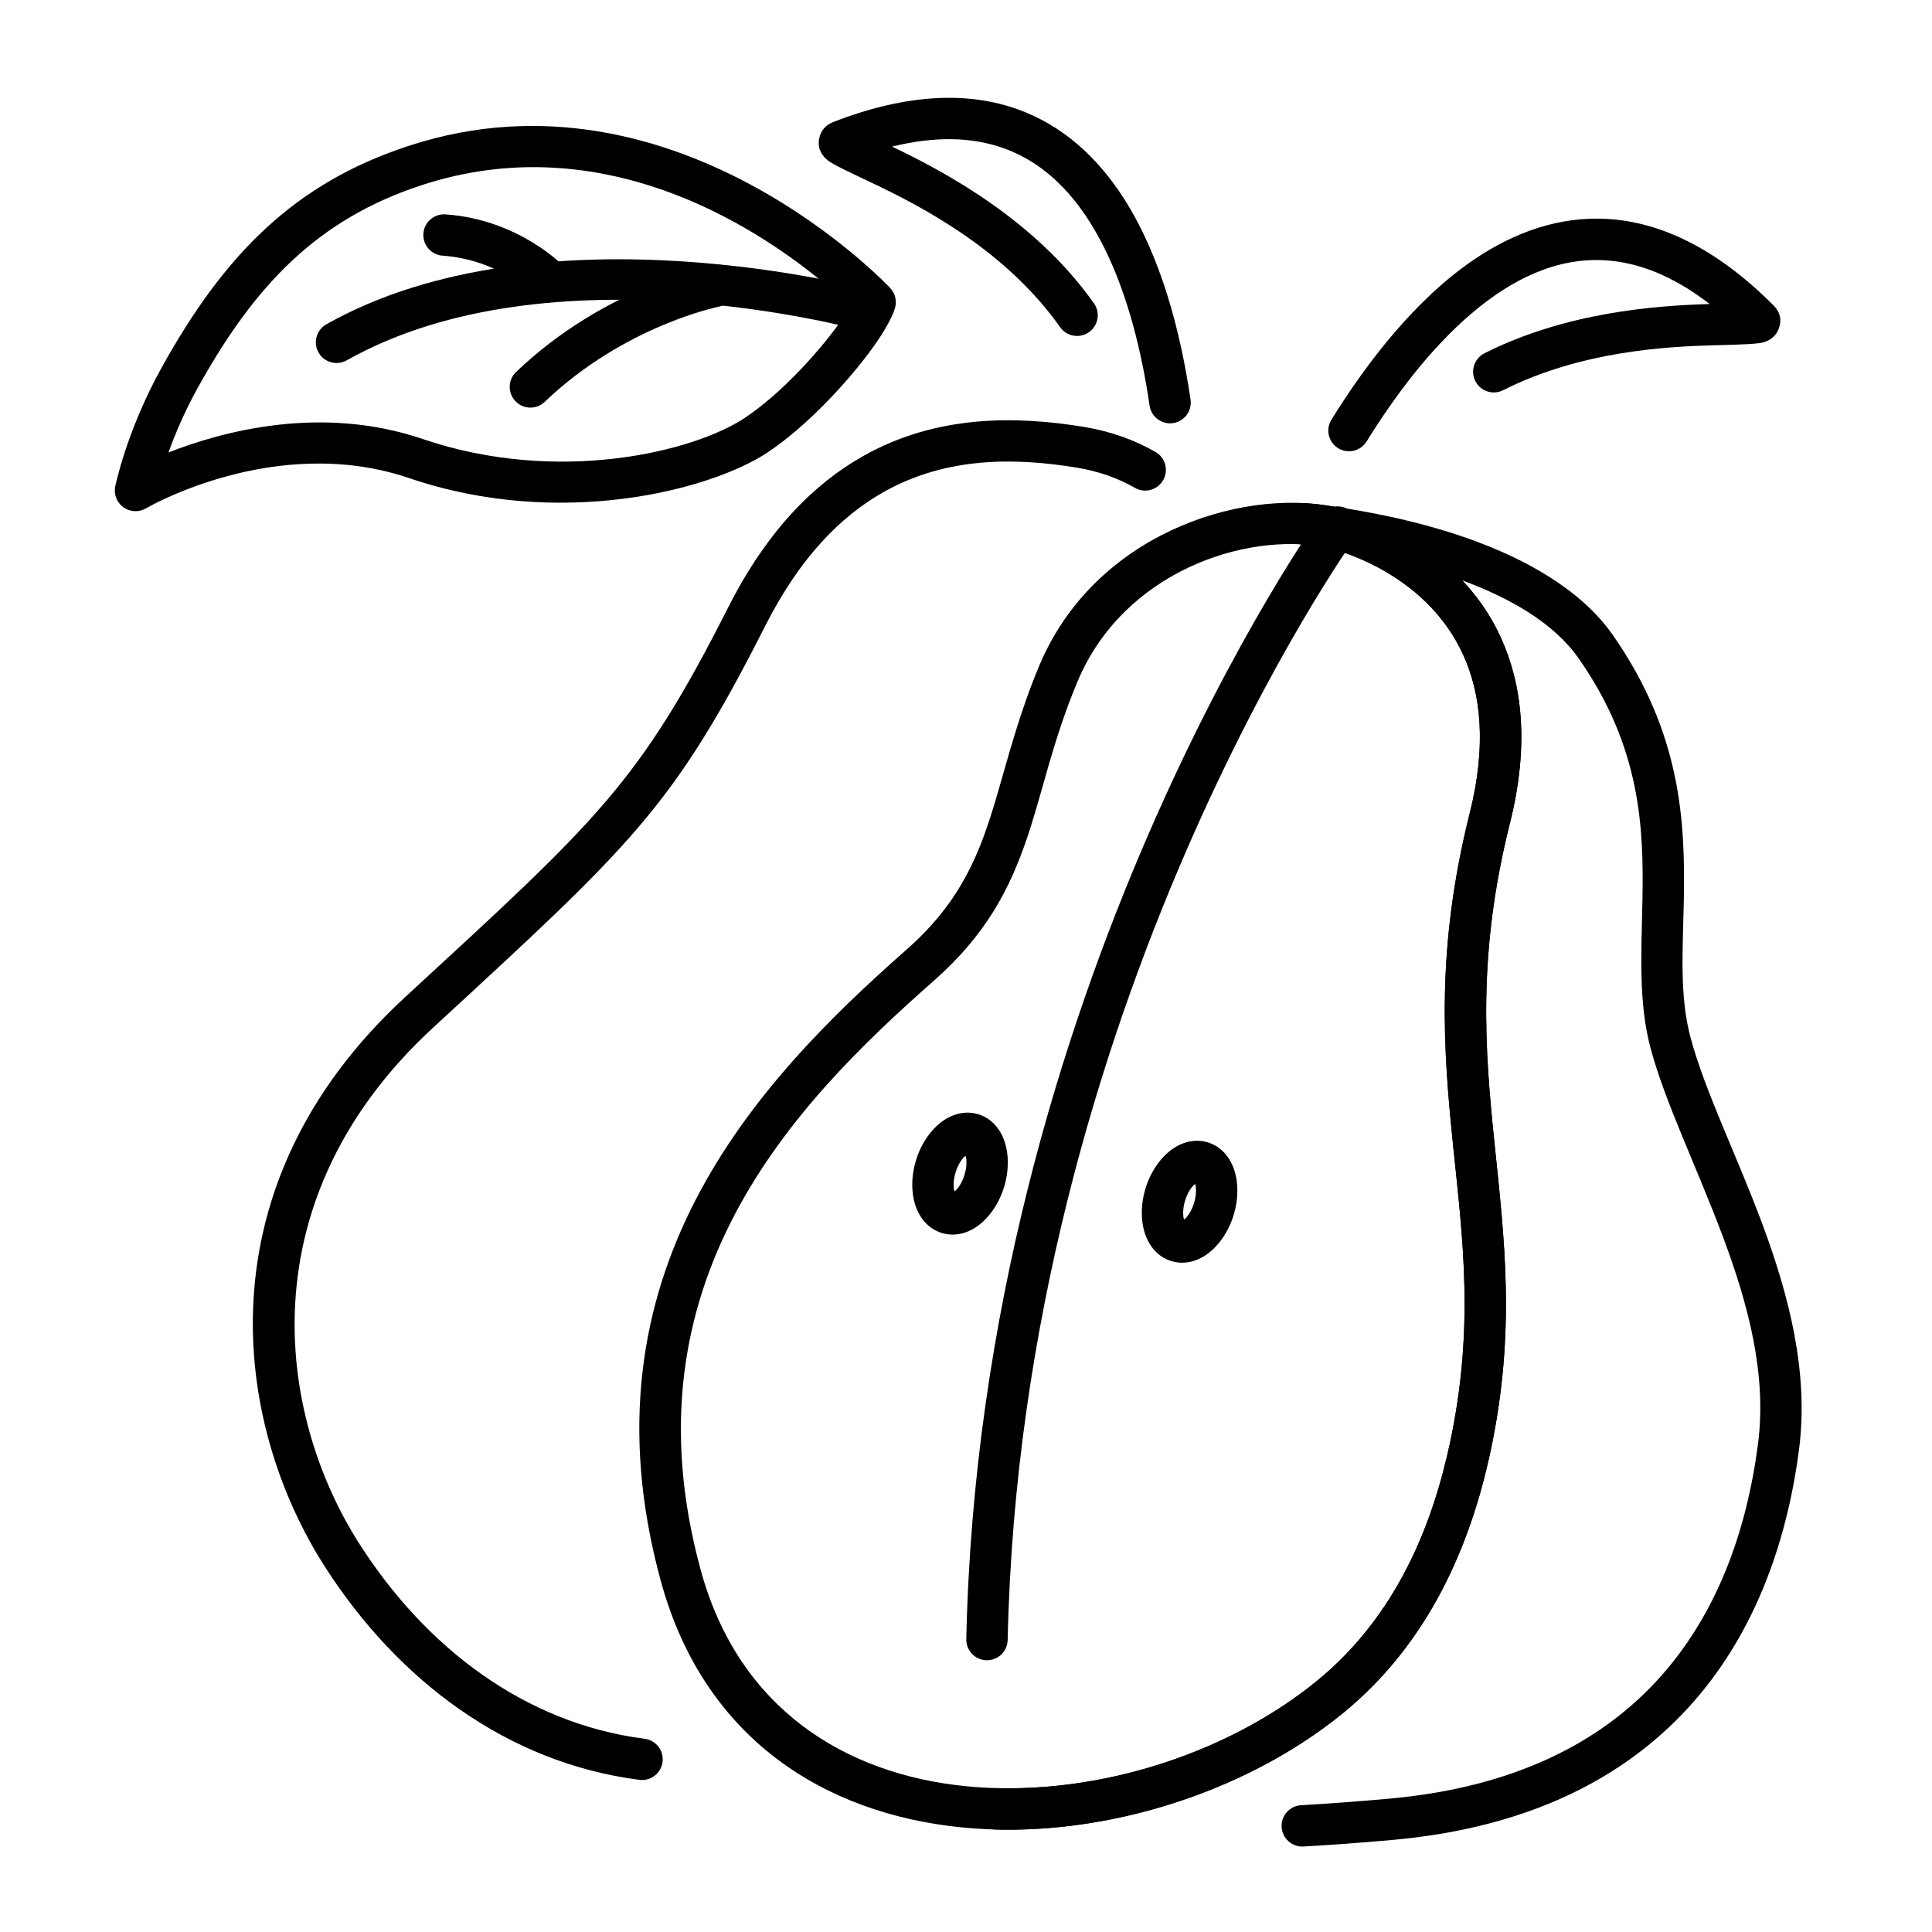 <?xml version="1.0" encoding="UTF-8"?>
<!-- Uploaded to: SVG Repo, www.svgrepo.com, Generator: SVG Repo Mixer Tools -->
<svg fill="#000000" width="800px" height="800px" version="1.1" viewBox="144 144 512 512" xmlns="http://www.w3.org/2000/svg">
 <g fill-rule="evenodd">
  <path d="m450.22 263.78c-5.273-3.027-11.602-5.453-19.203-6.684-17.898-2.91-38.898-3.211-58.398 7.836-12.969 7.348-25.352 19.727-35.609 39.977-23.773 46.949-34.676 56.387-85.633 103.33-54.207 49.941-45.855 112.71-21.188 151.1 19.223 29.91 48.141 51.828 83.254 56.34 3.004 0.383 5.754-1.738 6.141-4.742 0.383-3.004-1.738-5.75-4.742-6.141-31.875-4.094-57.969-24.23-75.426-51.387-22.391-34.836-29.801-91.777 19.391-137.1 52.441-48.309 63.527-58.129 87.988-106.45 9.043-17.852 19.801-28.91 31.23-35.387 17.098-9.688 35.547-9.105 51.238-6.559 6.129 0.996 11.246 2.93 15.492 5.371 2.621 1.508 5.977 0.598 7.488-2.027 1.508-2.621 0.598-5.977-2.027-7.484z"/>
  <path d="m497.43 278.26c-0.027-0.004-0.047-0.012-0.074-0.016-25.316-4.856-63.449 7.723-77.887 42.043-5.41 12.867-8.242 24.297-11.363 34.871-4.316 14.652-9.188 27.574-23.836 40.473-40.047 35.258-87.41 85.965-65.141 167.38 11.469 41.922 43.555 61.633 79.633 65.258 35.297 3.547 74.445-8.57 101.03-30.188 23.145-18.828 34.004-45.105 39.188-69.344 6.809-31.875 3.688-56.426 1.055-82.016-2.523-24.504-4.559-50.008 4.098-84.504 5.293-21.102 3.121-37.039-2.285-49.02-12.82-28.414-44.414-34.934-44.414-34.934zm-2.176 10.75c0.961 0.203 26.238 5.746 36.59 28.695 4.613 10.223 6.16 23.836 1.641 41.836-9.043 36.051-7.008 62.691-4.367 88.297 2.531 24.527 5.656 48.055-0.871 78.605-4.707 22.023-14.352 46.02-35.383 63.121-24.473 19.91-60.508 31.055-93.008 27.789-31.723-3.188-60.066-20.371-70.148-57.238-20.832-76.168 24.344-123.27 61.812-156.25 13.863-12.207 20.109-24.379 24.641-37.738 4.207-12.41 6.824-25.906 13.422-41.586 12.176-28.941 44.305-39.609 65.672-35.527z"/>
  <path d="m380.39 182.85c11.645-2.871 21.379-2.488 29.516 0.406 12.301 4.375 20.75 14.398 26.742 26.434 6.394 12.836 9.973 27.969 12.004 41.801 0.438 2.996 3.227 5.07 6.223 4.633 2.992-0.441 5.07-3.231 4.629-6.223-2.637-17.996-7.848-37.988-17.668-53.309-6.949-10.836-16.18-19.379-28.254-23.668-12.684-4.508-28.66-4.375-48.746 3.406-2.281 0.883-3.152 2.43-3.559 3.691-0.5 1.562-0.723 4.109 2.012 6.418 1.312 1.117 5.906 3.227 12.426 6.332 13.098 6.25 34.977 17.758 49.238 37.945 1.75 2.473 5.172 3.059 7.644 1.312 2.473-1.75 3.059-5.172 1.312-7.644-15.535-21.98-39.215-34.711-53.477-41.516z"/>
  <path d="m597.09 224.57c-14.414 0.422-38.082 2.164-59.688 13.047-2.699 1.367-3.793 4.664-2.426 7.363 1.359 2.707 4.66 3.797 7.363 2.43 20.582-10.371 43.238-11.594 56.391-11.922 6.723-0.168 11.355-0.328 12.836-0.824 2.398-0.805 3.367-2.379 3.812-3.551 0.625-1.656 0.867-3.938-1.43-6.238-15.414-15.41-30.145-21.961-43.707-22.836-12.898-0.824-24.883 3.465-35.676 10.789-15.254 10.363-28.113 26.879-37.723 42.387-1.594 2.578-0.805 5.957 1.77 7.551 2.57 1.594 5.953 0.801 7.547-1.77 7.402-11.941 16.812-24.594 27.91-34.008 10.41-8.836 22.297-14.848 35.465-13.996 8.73 0.562 17.914 4.141 27.555 11.582z"/>
  <path d="m495.16 289 0.062 0.012c0.973 0.207 26.266 5.746 36.621 28.707 4.613 10.223 6.16 23.836 1.641 41.836-9.043 36.051-7.008 62.691-4.367 88.297 2.531 24.527 5.656 48.055-0.871 78.605-4.707 22.023-14.352 46.02-35.383 63.121-22.449 18.262-54.625 29.137-84.883 28.301-3.027-0.082-5.551 2.305-5.637 5.336-0.082 3.023 2.305 5.547 5.336 5.629 32.84 0.902 67.746-10.945 92.109-30.754 23.145-18.828 34.004-45.105 39.188-69.344 6.809-31.875 3.688-56.426 1.055-82.016-2.523-24.504-4.559-50.008 4.098-84.504 5.293-21.102 3.121-37.039-2.285-49.02-2.746-6.094-6.356-11.176-10.34-15.406 12.137 4.504 24.086 10.996 30.883 20.719 16.512 23.629 17.25 45.012 16.871 64.227-0.281 14.012-1.055 26.98 2.141 38.961 3.875 14.527 12.367 31.738 19.27 50.25 6.527 17.5 11.656 36.211 9.199 54.891-3.074 23.383-11.094 45.461-26.629 62.383-15.504 16.887-38.48 28.52-71.184 31.445-8.352 0.746-16.082 1.312-23.246 1.723-3.023 0.172-5.336 2.769-5.164 5.785 0.172 3.023 2.769 5.34 5.785 5.164 7.277-0.414 15.125-0.988 23.602-1.746 36.023-3.227 61.203-16.352 78.289-34.953 17.047-18.566 26.047-42.711 29.422-68.367 2.691-20.457-2.648-40.996-9.797-60.156-6.769-18.148-15.152-35-18.953-49.242-2.941-11.035-2.027-23-1.77-35.914 0.422-21.18-0.645-44.688-18.848-70.73-8.445-12.082-23.426-20.309-38.508-25.605-13.863-4.867-27.711-7.312-35.891-8.441-2.426-0.453-4.961-0.742-7.582-0.871-2.996-0.152-5.559 2.133-5.75 5.125-0.191 2.992 2.059 5.582 5.043 5.816 0 0 2.441 0.191 6.477 0.742z"/>
  <path d="m493.98 280.48s-90.203 125.89-93.902 297.9c-0.066 3.027 2.336 5.535 5.359 5.606 3.027 0.062 5.535-2.344 5.606-5.367 3.621-168.45 91.855-291.75 91.855-291.75 1.766-2.461 1.195-5.891-1.262-7.652-2.461-1.762-5.891-1.195-7.656 1.266z"/>
  <path d="m464.11 446.75c-2.879-0.895-6.055-0.43-9.016 1.492-3.062 1.984-5.992 5.762-7.5 10.625-1.5 4.871-1.211 9.641 0.191 13.004 1.359 3.258 3.723 5.434 6.606 6.32 2.879 0.895 6.055 0.43 9.016-1.492 3.059-1.984 5.992-5.762 7.496-10.625 1.508-4.871 1.215-9.641-0.188-13.004-1.359-3.258-3.723-5.434-6.606-6.32zm-3.402 11.012c0.082 0.258 0.16 0.551 0.191 0.789 0.156 1.289-0.004 2.773-0.473 4.285-0.469 1.512-1.172 2.832-2.031 3.809-0.16 0.176-0.383 0.375-0.602 0.539-0.082-0.258-0.16-0.551-0.191-0.789-0.156-1.289 0.004-2.773 0.473-4.285s1.172-2.832 2.031-3.801c0.156-0.184 0.383-0.379 0.602-0.547z"/>
  <path d="m403.28 439.3c-2.879-0.895-6.055-0.43-9.016 1.492-3.059 1.984-5.992 5.762-7.496 10.625-1.508 4.871-1.215 9.641 0.188 13.004 1.359 3.258 3.723 5.434 6.606 6.32 2.879 0.895 6.055 0.43 9.016-1.492 3.062-1.988 5.992-5.762 7.5-10.625 1.5-4.871 1.211-9.641-0.191-13.004-1.359-3.258-3.723-5.434-6.606-6.32zm-3.402 11.012c0.082 0.258 0.16 0.551 0.191 0.789 0.156 1.289-0.004 2.773-0.473 4.285-0.469 1.512-1.172 2.832-2.031 3.801-0.156 0.184-0.383 0.375-0.602 0.547-0.082-0.266-0.16-0.551-0.191-0.789-0.156-1.289 0.004-2.773 0.473-4.285s1.172-2.832 2.031-3.809c0.156-0.176 0.383-0.375 0.602-0.539z"/>
  <path d="m381.2 225.57c0.516-1.84 0.035-3.812-1.262-5.211 0 0-56.695-60.773-127.37-37.789-30.383 9.879-49.035 28.695-65.785 58.941-9.27 16.738-12.242 31.375-12.242 31.375-0.438 2.117 0.422 4.301 2.176 5.559 1.762 1.262 4.098 1.371 5.969 0.273 0 0 34.227-20.105 69.812-7.992 39.922 13.582 79.879 3.199 95.012-6.891 10.586-7.059 21.723-19.211 28.047-28.082 3.078-4.312 5.039-8.004 5.644-10.18zm-11.836-0.289c-0.703 1.184-1.641 2.566-2.738 4.098-5.699 7.988-15.676 18.98-25.199 25.332-13.602 9.062-49.535 17.836-85.398 5.637-26.812-9.125-52.953-2.113-67.387 3.566 1.734-4.809 4.242-10.781 7.738-17.09 15.223-27.492 31.957-44.844 59.578-53.824 56.008-18.215 102.3 21.602 113.4 32.281z"/>
  <path d="m374.93 220.94s-86.648-23.535-144.43 8.996c-2.633 1.484-3.574 4.832-2.09 7.469 1.484 2.637 4.836 3.574 7.469 2.09 54.453-30.66 136.14-7.977 136.14-7.977 2.918 0.801 5.941-0.918 6.742-3.84 0.801-2.918-0.918-5.938-3.84-6.738z"/>
  <path d="m332.15 214.56s-27.891 5.519-51.379 28.016c-2.188 2.094-2.266 5.566-0.172 7.75 2.094 2.188 5.566 2.266 7.754 0.172 21.031-20.137 45.945-25.18 45.945-25.18 2.973-0.594 4.898-3.484 4.305-6.449-0.598-2.973-3.484-4.898-6.457-4.305z"/>
  <path d="m293.54 214.71s-11.781-12.531-31.492-13.898c-3.019-0.207-5.641 2.074-5.848 5.094-0.215 3.019 2.074 5.641 5.09 5.848 15.16 1.051 24.301 10.512 24.301 10.512 2.09 2.191 5.562 2.281 7.754 0.199 2.191-2.09 2.281-5.562 0.191-7.754z"/>
 </g>
</svg>